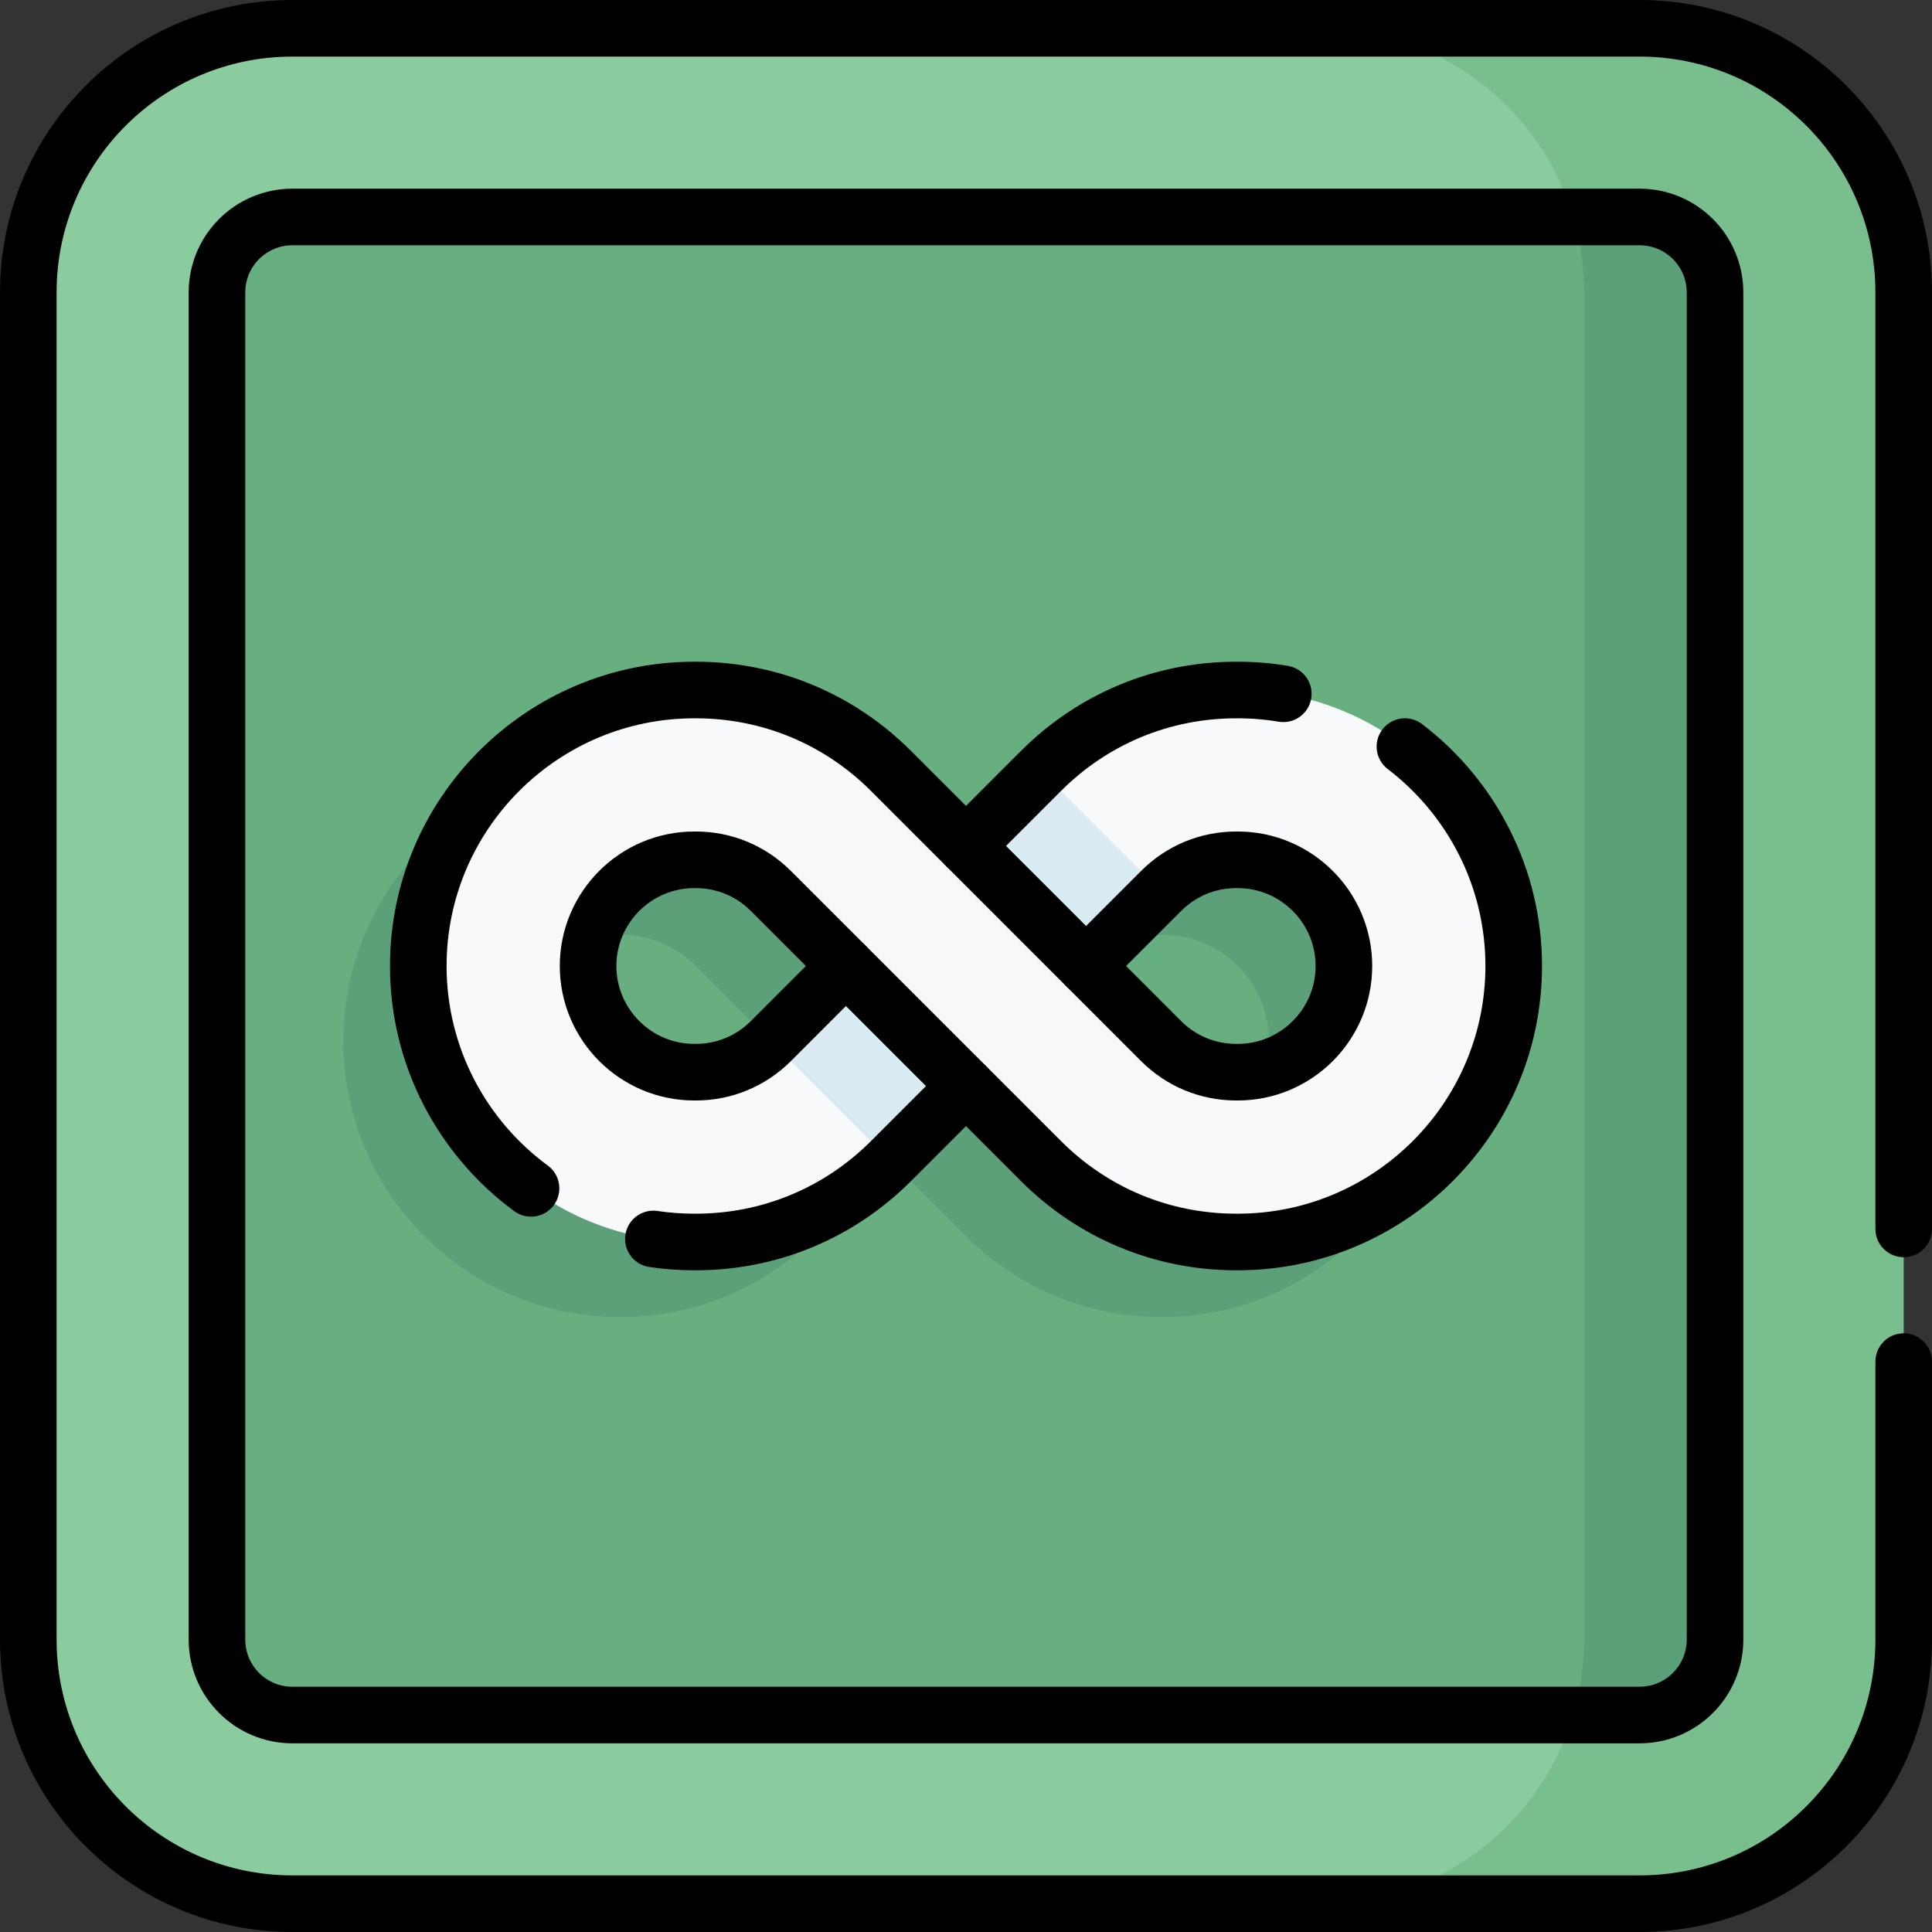 <?xml version="1.0" encoding="UTF-8" standalone="no"?>
<!DOCTYPE svg PUBLIC "-//W3C//DTD SVG 1.1//EN" "http://www.w3.org/Graphics/SVG/1.1/DTD/svg11.dtd">
<svg width="100%" height="100%" viewBox="0 0 512 512" version="1.1" xmlns="http://www.w3.org/2000/svg" xmlns:xlink="http://www.w3.org/1999/xlink" xml:space="preserve" xmlns:serif="http://www.serif.com/" style="fill-rule:evenodd;clip-rule:evenodd;stroke-linecap:round;stroke-linejoin:round;stroke-miterlimit:10;">
    <rect x="0" y="0" width="512" height="512" fill="#333333" stroke="none"/>
    <g>
        <g>
            <g>
                <g>
                    <path d="M427.145,498.682L363.244,504.5L77.5,504.5C38.84,504.5 7.5,473.16 7.5,434.5L7.5,77.5C7.5,38.84 38.84,7.5 77.5,7.5L365.503,7.5L425.385,13.459C464.045,13.459 495.385,44.799 495.385,83.459L497.145,428.682C497.145,467.342 465.805,498.682 427.145,498.682Z" style="fill:rgb(139,204,158);fill-rule:nonzero;"/>
                    <path d="M504.5,77.5L504.5,434.5C504.5,473.16 473.16,504.5 434.5,504.5L349.79,504.5C388.45,504.5 419.79,473.16 419.79,434.5L419.79,77.5C419.79,38.84 388.45,7.5 349.79,7.5L434.5,7.5C473.16,7.5 504.5,38.84 504.5,77.5Z" style="fill:rgb(121,191,141);fill-rule:nonzero;"/>
                    <path d="M57.5,434.5L57.5,77.5C57.5,66.454 66.454,57.5 77.5,57.5L416.89,57.5L429.832,62.047C440.878,62.047 449.832,71.001 449.832,82.047L445.695,430.564C445.695,441.61 436.741,450.564 425.695,450.564L416.89,454.5L77.5,454.5C66.454,454.5 57.5,445.546 57.5,434.5Z" style="fill:rgb(104,175,128);fill-rule:nonzero;"/>
                    <path d="M454.5,77.5L454.5,434.5C454.5,445.55 445.55,454.5 434.5,454.5L416.89,454.5C418.78,448.16 419.79,441.45 419.79,434.5L419.79,77.5C419.79,70.55 418.78,63.84 416.89,57.5L434.5,57.5C445.55,57.5 454.5,66.45 454.5,77.5Z" style="fill:rgb(92,160,122);fill-rule:nonzero;"/>
                </g>
            </g>
            <g>
                <g>
                    <path d="M308.123,202.747L307.723,202.747C288.183,202.747 269.823,210.357 256.003,224.177L236.113,244.067L216.223,224.177C202.403,210.357 184.043,202.747 164.503,202.747L164.103,202.747C123.773,202.747 90.963,235.557 90.963,275.887C90.963,316.217 123.773,349.027 164.103,349.027L164.503,349.027C184.043,349.027 202.403,341.417 216.223,327.597L236.113,307.707L256.003,327.597C269.823,341.417 288.183,349.027 307.723,349.027L308.123,349.027C348.453,349.027 381.263,316.217 381.263,275.887C381.263,235.557 348.454,202.747 308.123,202.747ZM184.403,295.787C179.083,301.097 172.023,304.027 164.503,304.027L164.103,304.027C148.583,304.027 135.963,291.397 135.963,275.887C135.963,260.377 148.583,247.747 164.103,247.747L164.503,247.747C172.023,247.747 179.083,250.677 184.403,255.997L204.293,275.887L184.403,295.787ZM308.123,304.027L307.723,304.027C300.203,304.027 293.143,301.097 287.823,295.787L267.933,275.887L287.823,255.997C293.143,250.677 300.203,247.747 307.723,247.747L308.123,247.747C323.643,247.747 336.263,260.377 336.263,275.887C336.263,291.397 323.643,304.027 308.123,304.027Z" style="fill:rgb(92,160,122);fill-rule:nonzero;"/>
                </g>
            </g>
            <g>
                <g>
                    <path d="M328.01,182.86L327.61,182.86C308.07,182.86 289.71,190.47 275.89,204.29L273.312,220.49L256,224.18L236.11,204.29C222.29,190.47 203.93,182.86 184.39,182.86L183.99,182.86C143.66,182.86 110.85,215.67 110.85,256C110.85,296.33 143.66,329.14 183.99,329.14L184.39,329.14C203.93,329.14 222.29,321.53 236.11,307.71L240.182,294.184L256,287.82L275.89,307.71C289.71,321.53 308.07,329.14 327.61,329.14L328.01,329.14C368.34,329.14 401.15,296.33 401.15,256C401.15,215.67 368.34,182.86 328.01,182.86ZM204.29,275.9C198.97,281.21 191.91,284.14 184.39,284.14L183.99,284.14C168.47,284.14 155.85,271.51 155.85,256C155.85,240.49 168.47,227.86 183.99,227.86L184.39,227.86C191.91,227.86 198.97,230.79 204.29,236.11L224.18,256L218.441,269.76L204.29,275.9ZM328.01,284.14L327.61,284.14C320.09,284.14 313.03,281.21 307.71,275.9L287.82,256L293.265,241.572L307.71,236.11C313.03,230.79 320.09,227.86 327.61,227.86L328.01,227.86C343.53,227.86 356.15,240.49 356.15,256C356.15,271.51 343.53,284.14 328.01,284.14Z" style="fill:rgb(247,249,250);fill-rule:nonzero;"/>
                </g>
            </g>
            <g transform="matrix(0.707,-0.707,0.707,0.707,-80.183,266.715)">
                <rect x="267.791" y="207.645" width="28.129" height="45" style="fill:rgb(217,236,244);"/>
            </g>
            <g transform="matrix(0.707,-0.707,0.707,0.707,-131.896,245.292)">
                <rect x="216.075" y="259.357" width="28.136" height="45" style="fill:rgb(217,236,244);"/>
            </g>
        </g>
        <g>
            <g>
                <path d="M504.5,360.84L504.5,434.5C504.5,473.16 473.16,504.5 434.5,504.5L77.5,504.5C38.84,504.5 7.5,473.16 7.5,434.5L7.5,77.5C7.5,38.84 38.84,7.5 77.5,7.5L434.5,7.5C473.16,7.5 504.5,38.84 504.5,77.5L504.5,325.67" style="fill:none;fill-rule:nonzero;stroke:black;stroke-width:15px;"/>
                <path d="M434.5,57.5L77.5,57.5C66.45,57.5 57.5,66.45 57.5,77.5L57.5,434.5C57.5,445.55 66.45,454.5 77.5,454.5L434.5,454.5C445.55,454.5 454.5,445.55 454.5,434.5L454.5,77.5C454.5,66.45 445.55,57.5 434.5,57.5Z" style="fill:none;fill-rule:nonzero;stroke:black;stroke-width:15px;"/>
            </g>
            <g>
                <g>
                    <g>
                        <path d="M173.15,328.34C176.69,328.87 180.31,329.14 183.99,329.14L184.39,329.14C203.93,329.14 222.29,321.53 236.11,307.71L256,287.82L275.89,307.71C289.71,321.53 308.07,329.14 327.61,329.14L328.01,329.14C368.34,329.14 401.15,296.33 401.15,256C401.15,232.32 389.83,211.22 372.32,197.85M340.09,183.86C336.16,183.2 332.12,182.86 328.01,182.86L327.61,182.86C308.07,182.86 289.71,190.47 275.89,204.29L256,224.18L236.11,204.29C222.29,190.47 203.93,182.86 184.39,182.86L183.99,182.86C143.66,182.86 110.85,215.67 110.85,256C110.85,280.15 122.62,301.61 140.73,314.93M328.01,227.86L327.61,227.86C320.09,227.86 313.03,230.79 307.71,236.11L287.82,256L307.71,275.9C313.03,281.21 320.09,284.14 327.61,284.14L328.01,284.14C343.53,284.14 356.15,271.51 356.15,256C356.15,240.49 343.53,227.86 328.01,227.86ZM204.29,236.11C198.97,230.79 191.91,227.86 184.39,227.86L183.99,227.86C168.47,227.86 155.85,240.49 155.85,256C155.85,271.51 168.47,284.14 183.99,284.14L184.39,284.14C191.91,284.14 198.97,281.21 204.29,275.9L224.18,256L204.29,236.11Z" style="fill:none;fill-rule:nonzero;stroke:black;stroke-width:15px;"/>
                    </g>
                </g>
                <path d="M256,224.181L287.82,256" style="fill:none;fill-rule:nonzero;stroke:black;stroke-width:15px;"/>
                <path d="M224.18,256L256,287.82" style="fill:none;fill-rule:nonzero;stroke:black;stroke-width:15px;"/>
            </g>
        </g>
    </g>
</svg>
